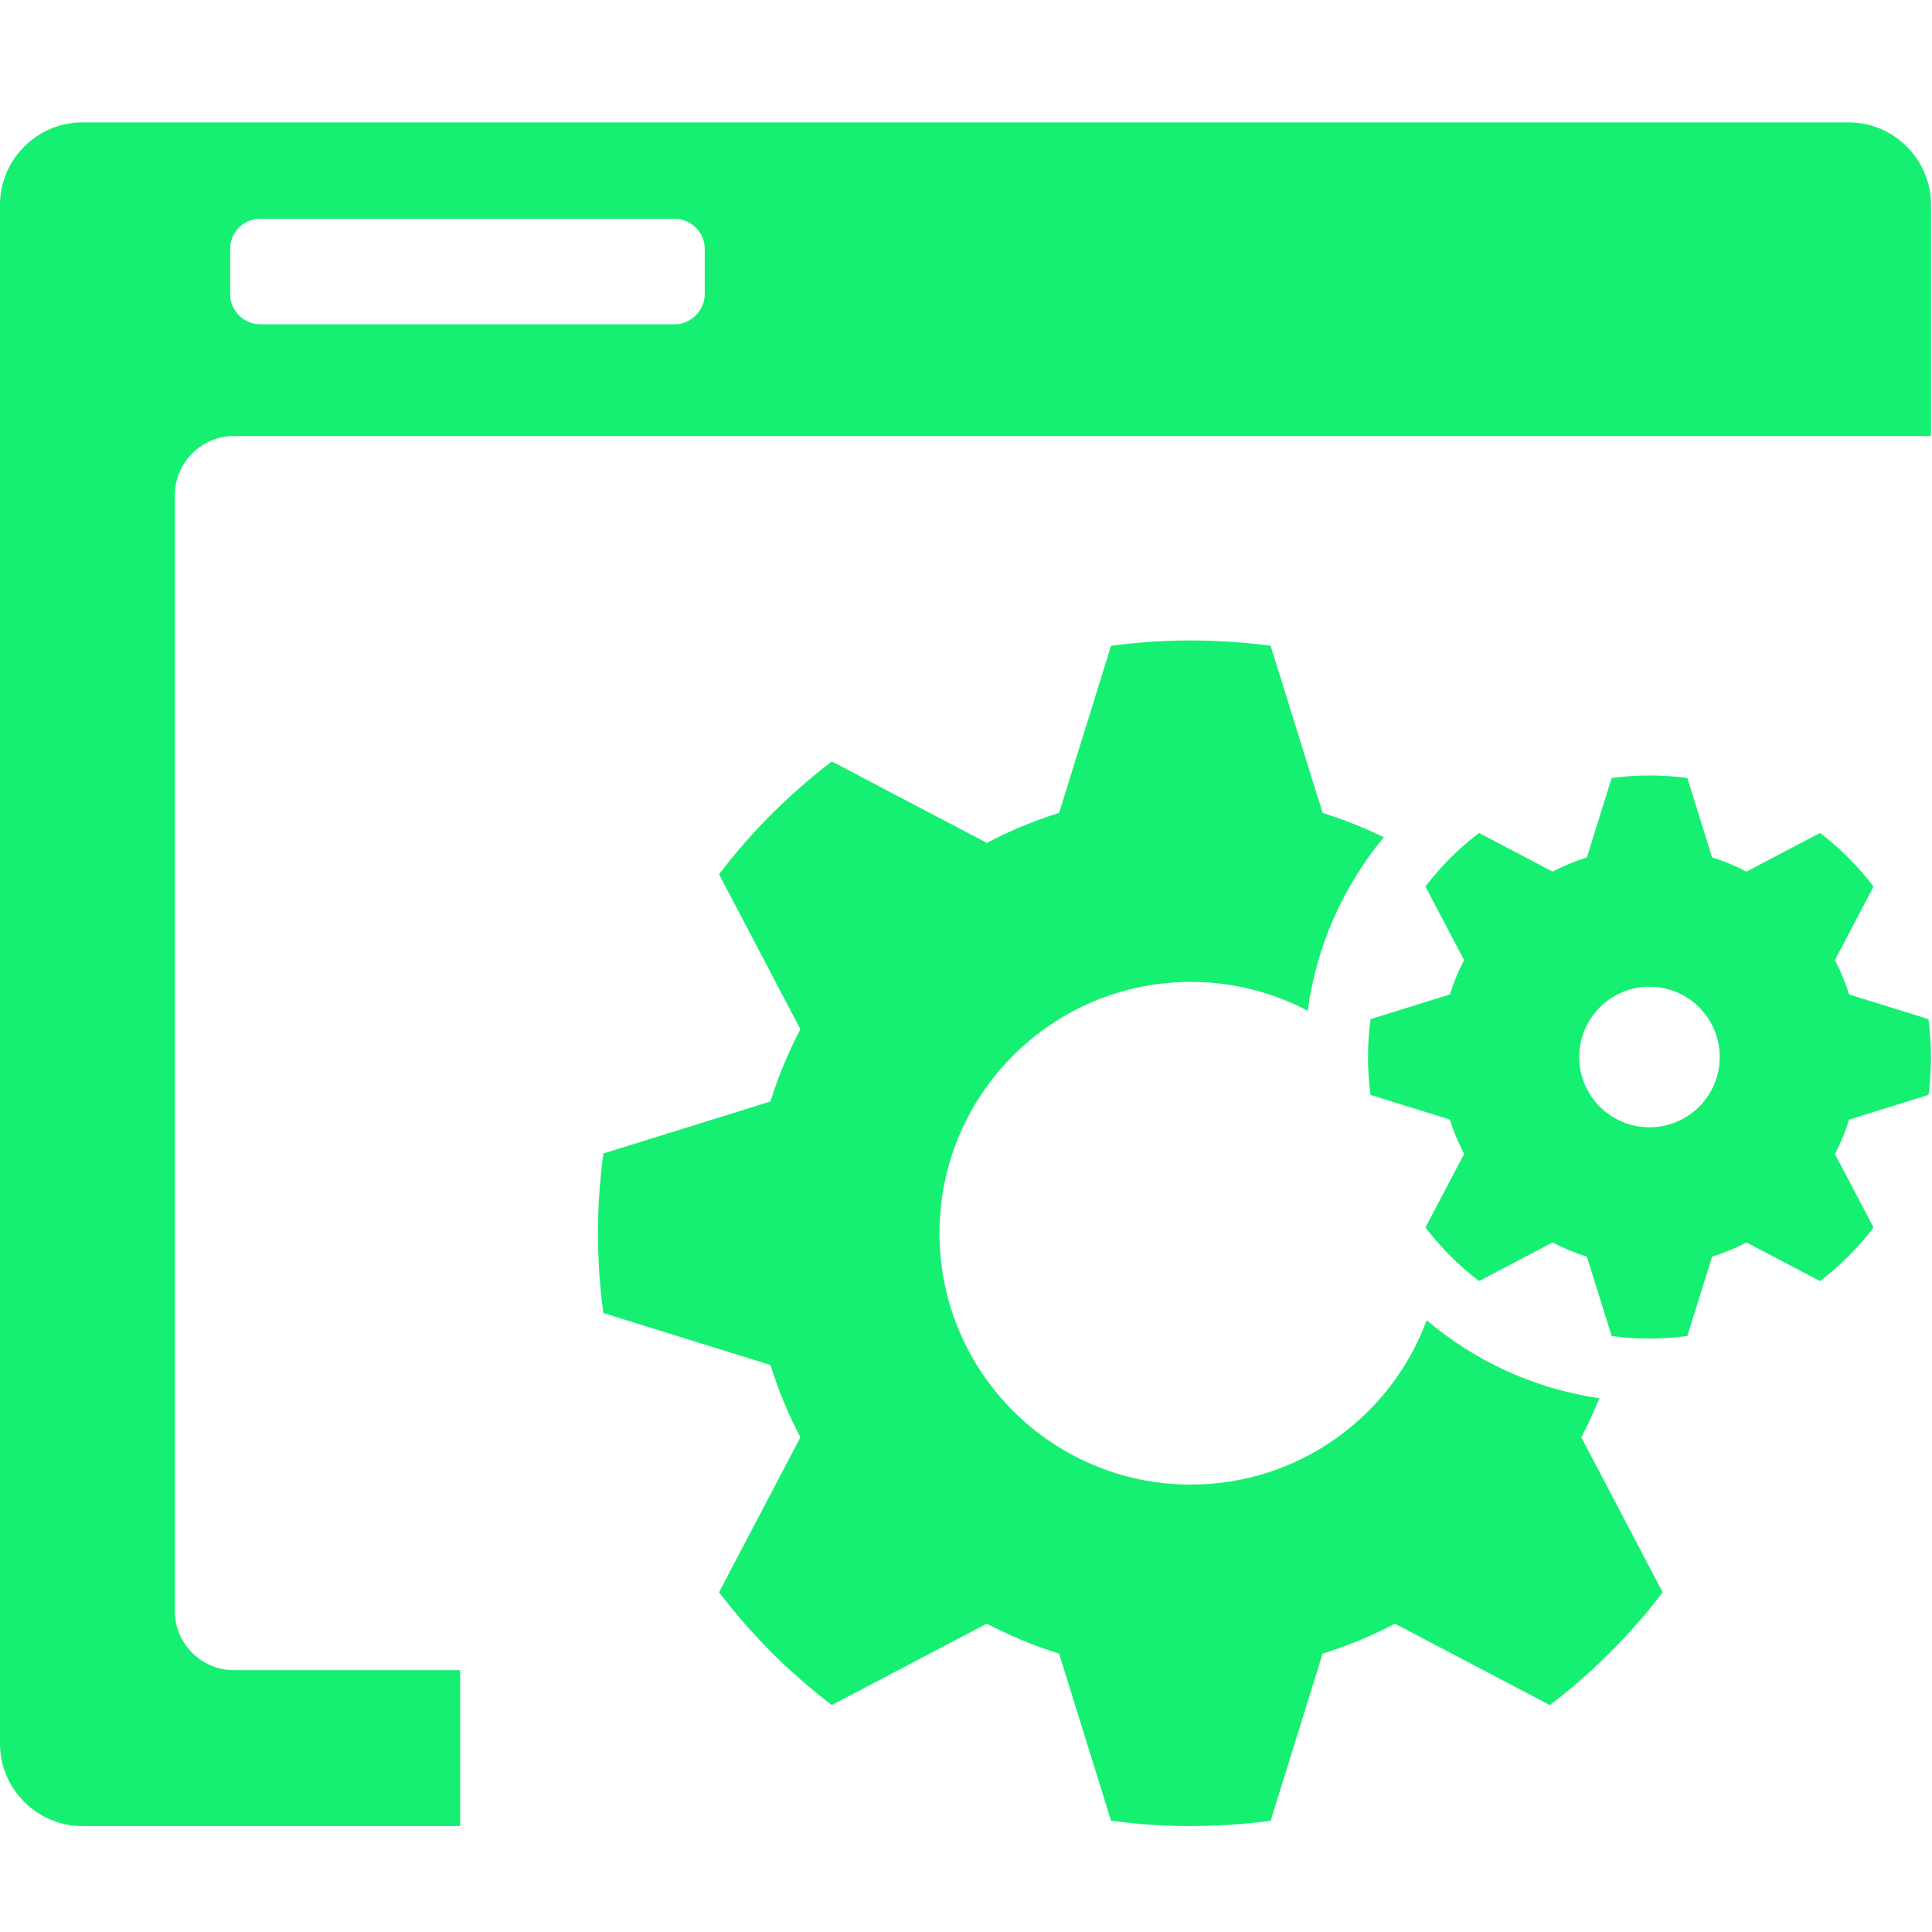 <svg width="60" height="60" viewBox="0 0 60 60" fill="none" xmlns="http://www.w3.org/2000/svg">
<g clip-path="url(#clip0_459:9518)">
<path d="M49.668 43.423C47.641 43.128 45.797 42.264 44.306 41.001C43.207 43.979 40.343 46.105 36.982 46.105C32.672 46.105 29.177 42.609 29.177 38.3C29.177 33.989 32.672 30.494 36.982 30.494C38.292 30.494 39.527 30.818 40.612 31.39C40.885 29.358 41.728 27.506 42.974 26.001C42.366 25.704 41.73 25.45 41.075 25.245L39.46 20.055C38.649 19.947 37.822 19.89 36.982 19.89C36.141 19.89 35.316 19.947 34.505 20.055L32.891 25.245C32.109 25.489 31.359 25.803 30.646 26.176L25.832 23.648C25.183 24.145 24.558 24.688 23.963 25.282C23.369 25.876 22.826 26.501 22.33 27.151L24.856 31.963C24.483 32.677 24.17 33.427 23.925 34.208L18.737 35.823C18.629 36.634 18.57 37.46 18.57 38.301C18.57 39.141 18.628 39.966 18.737 40.777L23.926 42.391C24.17 43.173 24.484 43.923 24.856 44.637L22.33 49.449C22.826 50.098 23.369 50.723 23.963 51.318C24.557 51.912 25.183 52.456 25.832 52.952L30.646 50.424C31.359 50.798 32.108 51.111 32.891 51.355L34.505 56.545C35.316 56.652 36.141 56.71 36.982 56.71C37.822 56.71 38.649 56.652 39.46 56.545L41.075 51.355C41.856 51.112 42.606 50.798 43.32 50.425L48.133 52.953C48.781 52.457 49.407 51.912 50.002 51.319C50.596 50.725 51.139 50.1 51.635 49.45L49.109 44.638C49.313 44.242 49.501 43.838 49.668 43.423Z" fill="#16F072"/>
<path d="M57.414 3.801H2.558C1.151 3.801 0 4.952 0 6.358V54.153C0 55.56 1.155 56.71 2.558 56.71H14.29V51.869H7.264C6.255 51.869 5.43 51.041 5.43 50.036V15.376C5.43 14.371 6.255 13.541 7.264 13.541C24.617 13.541 42.618 13.541 59.969 13.541V6.358C59.969 4.955 58.819 3.801 57.414 3.801ZM21.886 9.143C21.886 9.639 21.454 10.071 20.959 10.071H8.075C7.579 10.071 7.148 9.654 7.148 9.143V7.723C7.148 7.213 7.565 6.796 8.075 6.796H20.959C21.469 6.796 21.886 7.227 21.886 7.723V9.143Z" fill="#16F072"/>
<path d="M57.426 30.883C57.31 30.512 57.16 30.156 56.984 29.817L58.185 27.532C57.949 27.223 57.691 26.926 57.408 26.643C57.127 26.361 56.83 26.103 56.521 25.868L54.237 27.069C53.897 26.89 53.541 26.742 53.17 26.626L52.402 24.162C52.018 24.11 51.625 24.083 51.226 24.083C50.828 24.083 50.435 24.11 50.051 24.162L49.282 26.626C48.912 26.743 48.556 26.891 48.217 27.069L45.932 25.868C45.623 26.103 45.327 26.362 45.044 26.643C44.762 26.925 44.504 27.223 44.268 27.532L45.469 29.817C45.291 30.156 45.142 30.512 45.027 30.883L42.563 31.65C42.511 32.035 42.484 32.428 42.484 32.828C42.484 33.227 42.511 33.618 42.563 34.003L45.027 34.77C45.144 35.141 45.292 35.497 45.469 35.836L44.268 38.122C44.504 38.431 44.762 38.727 45.044 39.008C45.327 39.291 45.624 39.55 45.932 39.785L48.217 38.585C48.555 38.763 48.912 38.911 49.282 39.027L50.051 41.491C50.435 41.544 50.828 41.57 51.226 41.57C51.625 41.57 52.018 41.543 52.402 41.491L53.17 39.027C53.541 38.91 53.897 38.761 54.237 38.585L56.521 39.785C56.831 39.55 57.127 39.291 57.408 39.008C57.691 38.727 57.949 38.431 58.185 38.122L56.984 35.836C57.162 35.499 57.311 35.141 57.426 34.77L59.891 34.003C59.941 33.618 59.969 33.227 59.969 32.828C59.969 32.428 59.941 32.036 59.891 31.65L57.426 30.883ZM51.226 35.008C50.022 35.008 49.044 34.032 49.044 32.827C49.044 31.621 50.022 30.644 51.226 30.644C52.431 30.644 53.408 31.621 53.408 32.827C53.408 34.032 52.431 35.008 51.226 35.008Z" fill="#16F072"/>
</g>
<defs>
<clipPath id="clip0_459:9518">
<rect width="60" height="59" fill="white" transform="translate(0 0.801)"/>
</clipPath>
</defs>
</svg>
